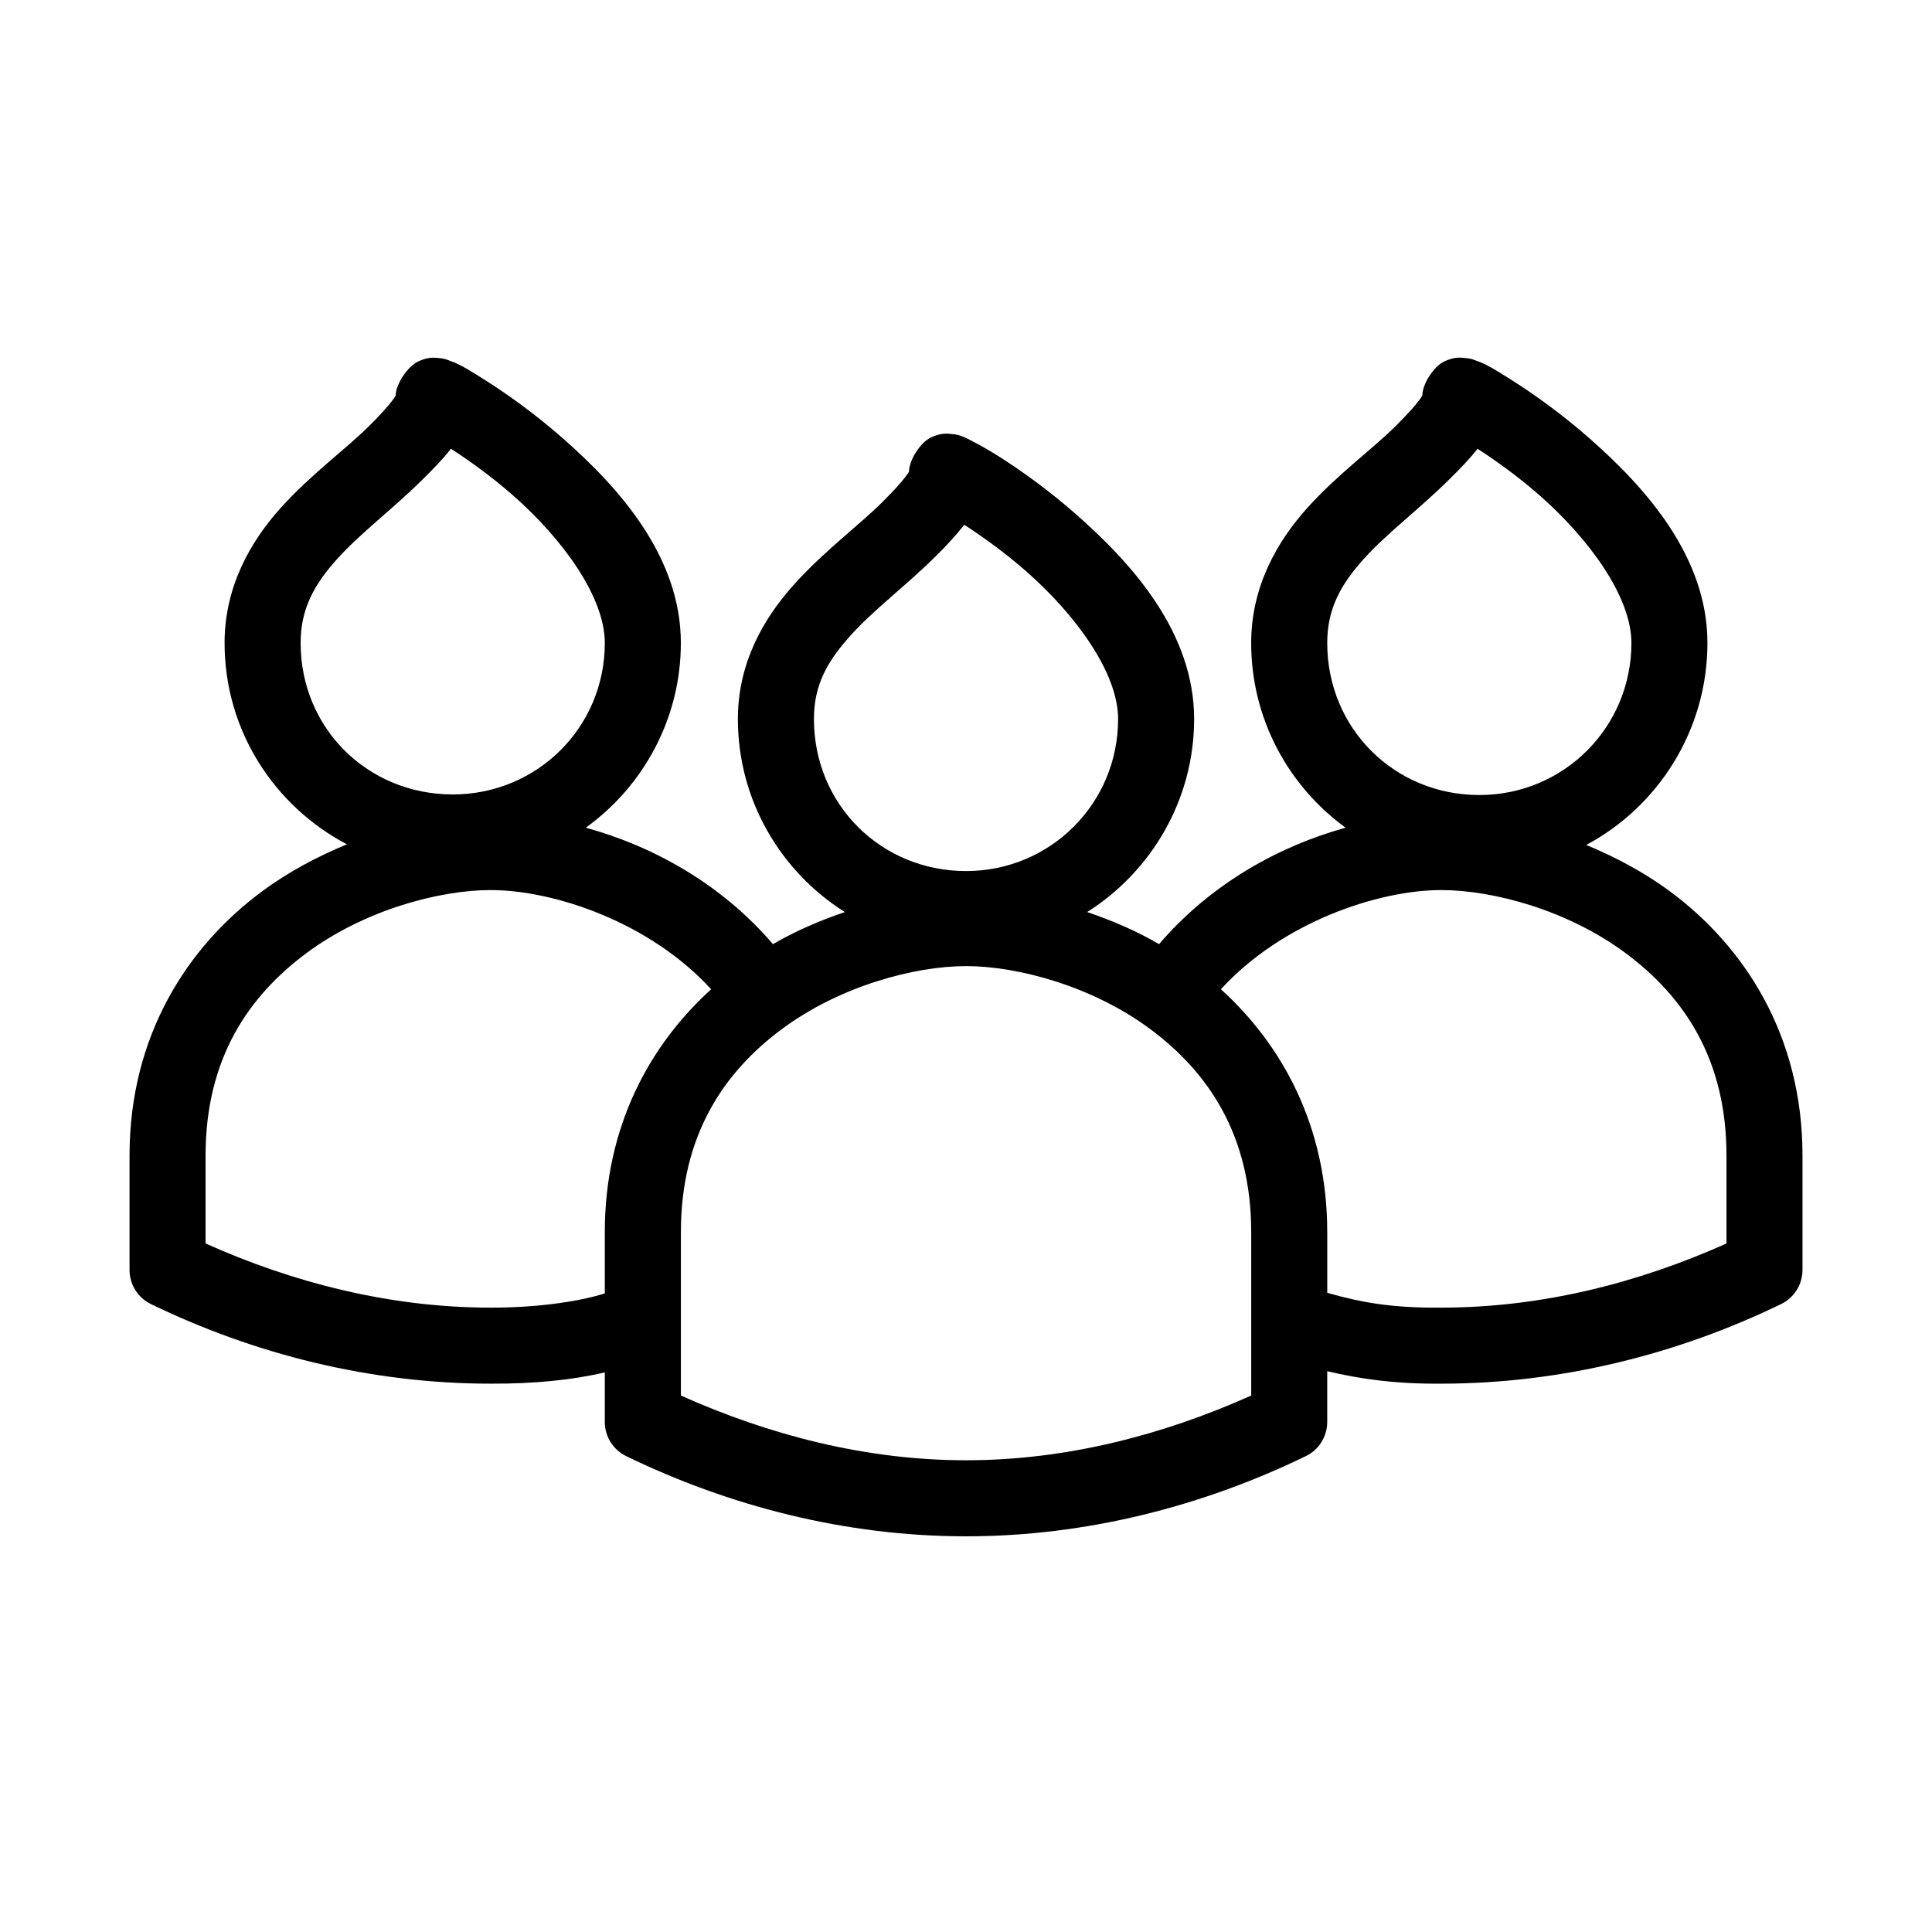 <?xml version="1.0" encoding="UTF-8"?>
<!-- Uploaded to: SVG Repo, www.svgrepo.com, Generator: SVG Repo Mixer Tools -->
<svg fill="#000000" width="800px" height="800px" version="1.1" viewBox="144 144 512 512" xmlns="http://www.w3.org/2000/svg">
 <path d="m257.99 238.84c-0.801 0.09-1.793 0.32-3.148 0.945-2.711 1.246-5.984 5.934-5.984 9.129 0-0.105 0.203-0.266-0.789 1.102-0.992 1.367-3.129 3.781-6.297 6.926-6.188 6.141-15.305 12.711-23.301 21.566s-14.957 20.852-14.957 35.887c0 23.262 13.25 43.297 32.434 53.359-7.738 3.188-15.48 7.25-22.672 12.594-19.441 14.441-34.949 37.938-34.949 69.891v30.223c-0.027 3.883 2.176 7.434 5.664 9.129 27.34 13.258 58.164 21.094 90.055 21.094 11.688 0.051 21.918-1.016 30.23-2.992v13.223c0.035 3.824 2.231 7.301 5.668 8.973 27.34 13.262 58.164 21.25 90.055 21.25 31.895 0 62.715-7.988 90.055-21.25h0.004c3.438-1.672 5.633-5.148 5.668-8.973v-13.535c8.5 2.023 17.973 3.406 30.23 3.305h0.156c31.836-0.051 62.605-7.856 89.898-21.094 3.488-1.695 5.695-5.246 5.668-9.129v-30.223c0-31.953-15.512-55.449-34.953-69.891-7.09-5.266-14.727-9.266-22.355-12.434 19.109-10.184 32.117-30.461 32.117-53.52 0-22.887-16.367-41.121-31.172-54.148-7.402-6.512-14.695-11.703-20.309-15.27-2.809-1.781-5.129-3.258-7.086-4.25-0.977-0.496-1.773-0.832-2.992-1.258-0.609-0.215-1.086-0.484-2.992-0.629-0.953-0.07-2.484-0.305-5.195 0.945-2.711 1.246-5.824 5.934-5.824 9.129 0-0.102 0.203-0.27-0.789 1.102-0.992 1.371-3.129 3.777-6.297 6.926-6.188 6.144-15.305 12.703-23.301 21.566-7.996 8.859-14.957 20.848-14.957 35.887 0 20.16 9.922 37.984 25.031 48.953-17.516 4.824-35.672 14.777-49.438 30.852-6.219-3.617-12.648-6.305-19.051-8.5 16.961-10.734 28.34-29.707 28.34-51.156 0-22.887-16.367-41.121-31.172-54.148-7.402-6.512-14.695-11.703-20.309-15.27-2.809-1.781-5.129-3.098-7.086-4.094-0.977-0.496-1.773-0.988-2.992-1.418-0.609-0.215-1.086-0.484-2.992-0.629-0.953-0.07-2.484-0.305-5.195 0.945-2.707 1.25-5.824 5.938-5.824 9.133 0-0.102 0.203-0.27-0.789 1.102-0.992 1.371-3.129 3.777-6.297 6.926-6.188 6.144-15.305 12.863-23.301 21.723s-14.953 20.691-14.953 35.73c0 21.578 11.398 40.469 28.34 51.156-6.402 2.195-12.828 4.883-19.051 8.5-13.805-16.121-32.035-26.043-49.594-30.852 15.207-10.961 25.191-28.863 25.191-48.953 0-22.879-16.367-41.129-31.172-54.148-7.402-6.508-14.695-11.707-20.309-15.27-2.809-1.781-5.129-3.258-7.086-4.25-0.977-0.496-1.773-0.832-2.992-1.258-0.609-0.215-1.086-0.484-2.992-0.629-0.477-0.035-1.086-0.09-1.891 0zm5.512 24.082c4.664 3.031 10.535 7.164 16.531 12.434 12.906 11.348 24.246 26.734 24.246 39.039 0 22.336-17.918 40.141-40.305 40.141-22.453 0-40.305-17.469-40.305-40.141 0-9.086 3.602-15.531 9.762-22.352 6.16-6.82 14.805-13.281 22.516-20.934 2.887-2.867 5.32-5.312 7.559-8.184zm272.06 0c4.664 3.031 10.535 7.16 16.531 12.434 12.906 11.355 24.246 26.723 24.246 39.039 0 22.355-17.922 40.297-40.305 40.297-22.449 0-40.305-17.602-40.305-40.297 0-9.098 3.602-15.527 9.762-22.352 6.16-6.828 14.805-13.277 22.516-20.934 2.887-2.867 5.32-5.312 7.559-8.184zm-136.03 20.148c4.664 3.031 10.535 7.16 16.531 12.434 12.906 11.355 24.246 26.723 24.246 39.039 0 22.355-17.902 40.297-40.305 40.297-22.469 0-40.305-17.602-40.305-40.297 0-9.098 3.602-15.367 9.762-22.195 6.16-6.828 14.805-13.277 22.516-20.934 2.891-2.871 5.32-5.465 7.559-8.344zm-125.48 96.809c16.723 0 42.148 8.484 58.41 26.289-16.16 14.637-28.184 36.227-28.184 64.375v16.215c-5.793 1.902-17.105 3.824-30.23 3.777-26.496 0-52.156-6.512-75.57-17v-23.297c0-25.711 11.391-42.258 26.766-53.676 15.375-11.422 35.191-16.684 48.805-16.684zm251.91 0c13.613 0 33.43 5.266 48.805 16.684 15.375 11.422 26.766 27.965 26.766 53.676v23.297c-23.414 10.488-49.074 17-75.57 17h-0.004-0.156c-13.164 0.125-21.406-1.453-30.07-3.934v-16.055c0-28.148-12.023-49.738-28.184-64.379 16.262-17.805 41.688-26.289 58.41-26.289zm-125.95 20.148c13.613 0 33.43 5.266 48.805 16.684 15.375 11.418 26.766 28.125 26.766 53.832v43.289c-23.414 10.488-49.074 17.156-75.57 17.156s-52.156-6.668-75.57-17.156v-43.289c0-25.711 11.391-42.414 26.766-53.832 15.375-11.418 35.191-16.684 48.805-16.684z"/>
</svg>